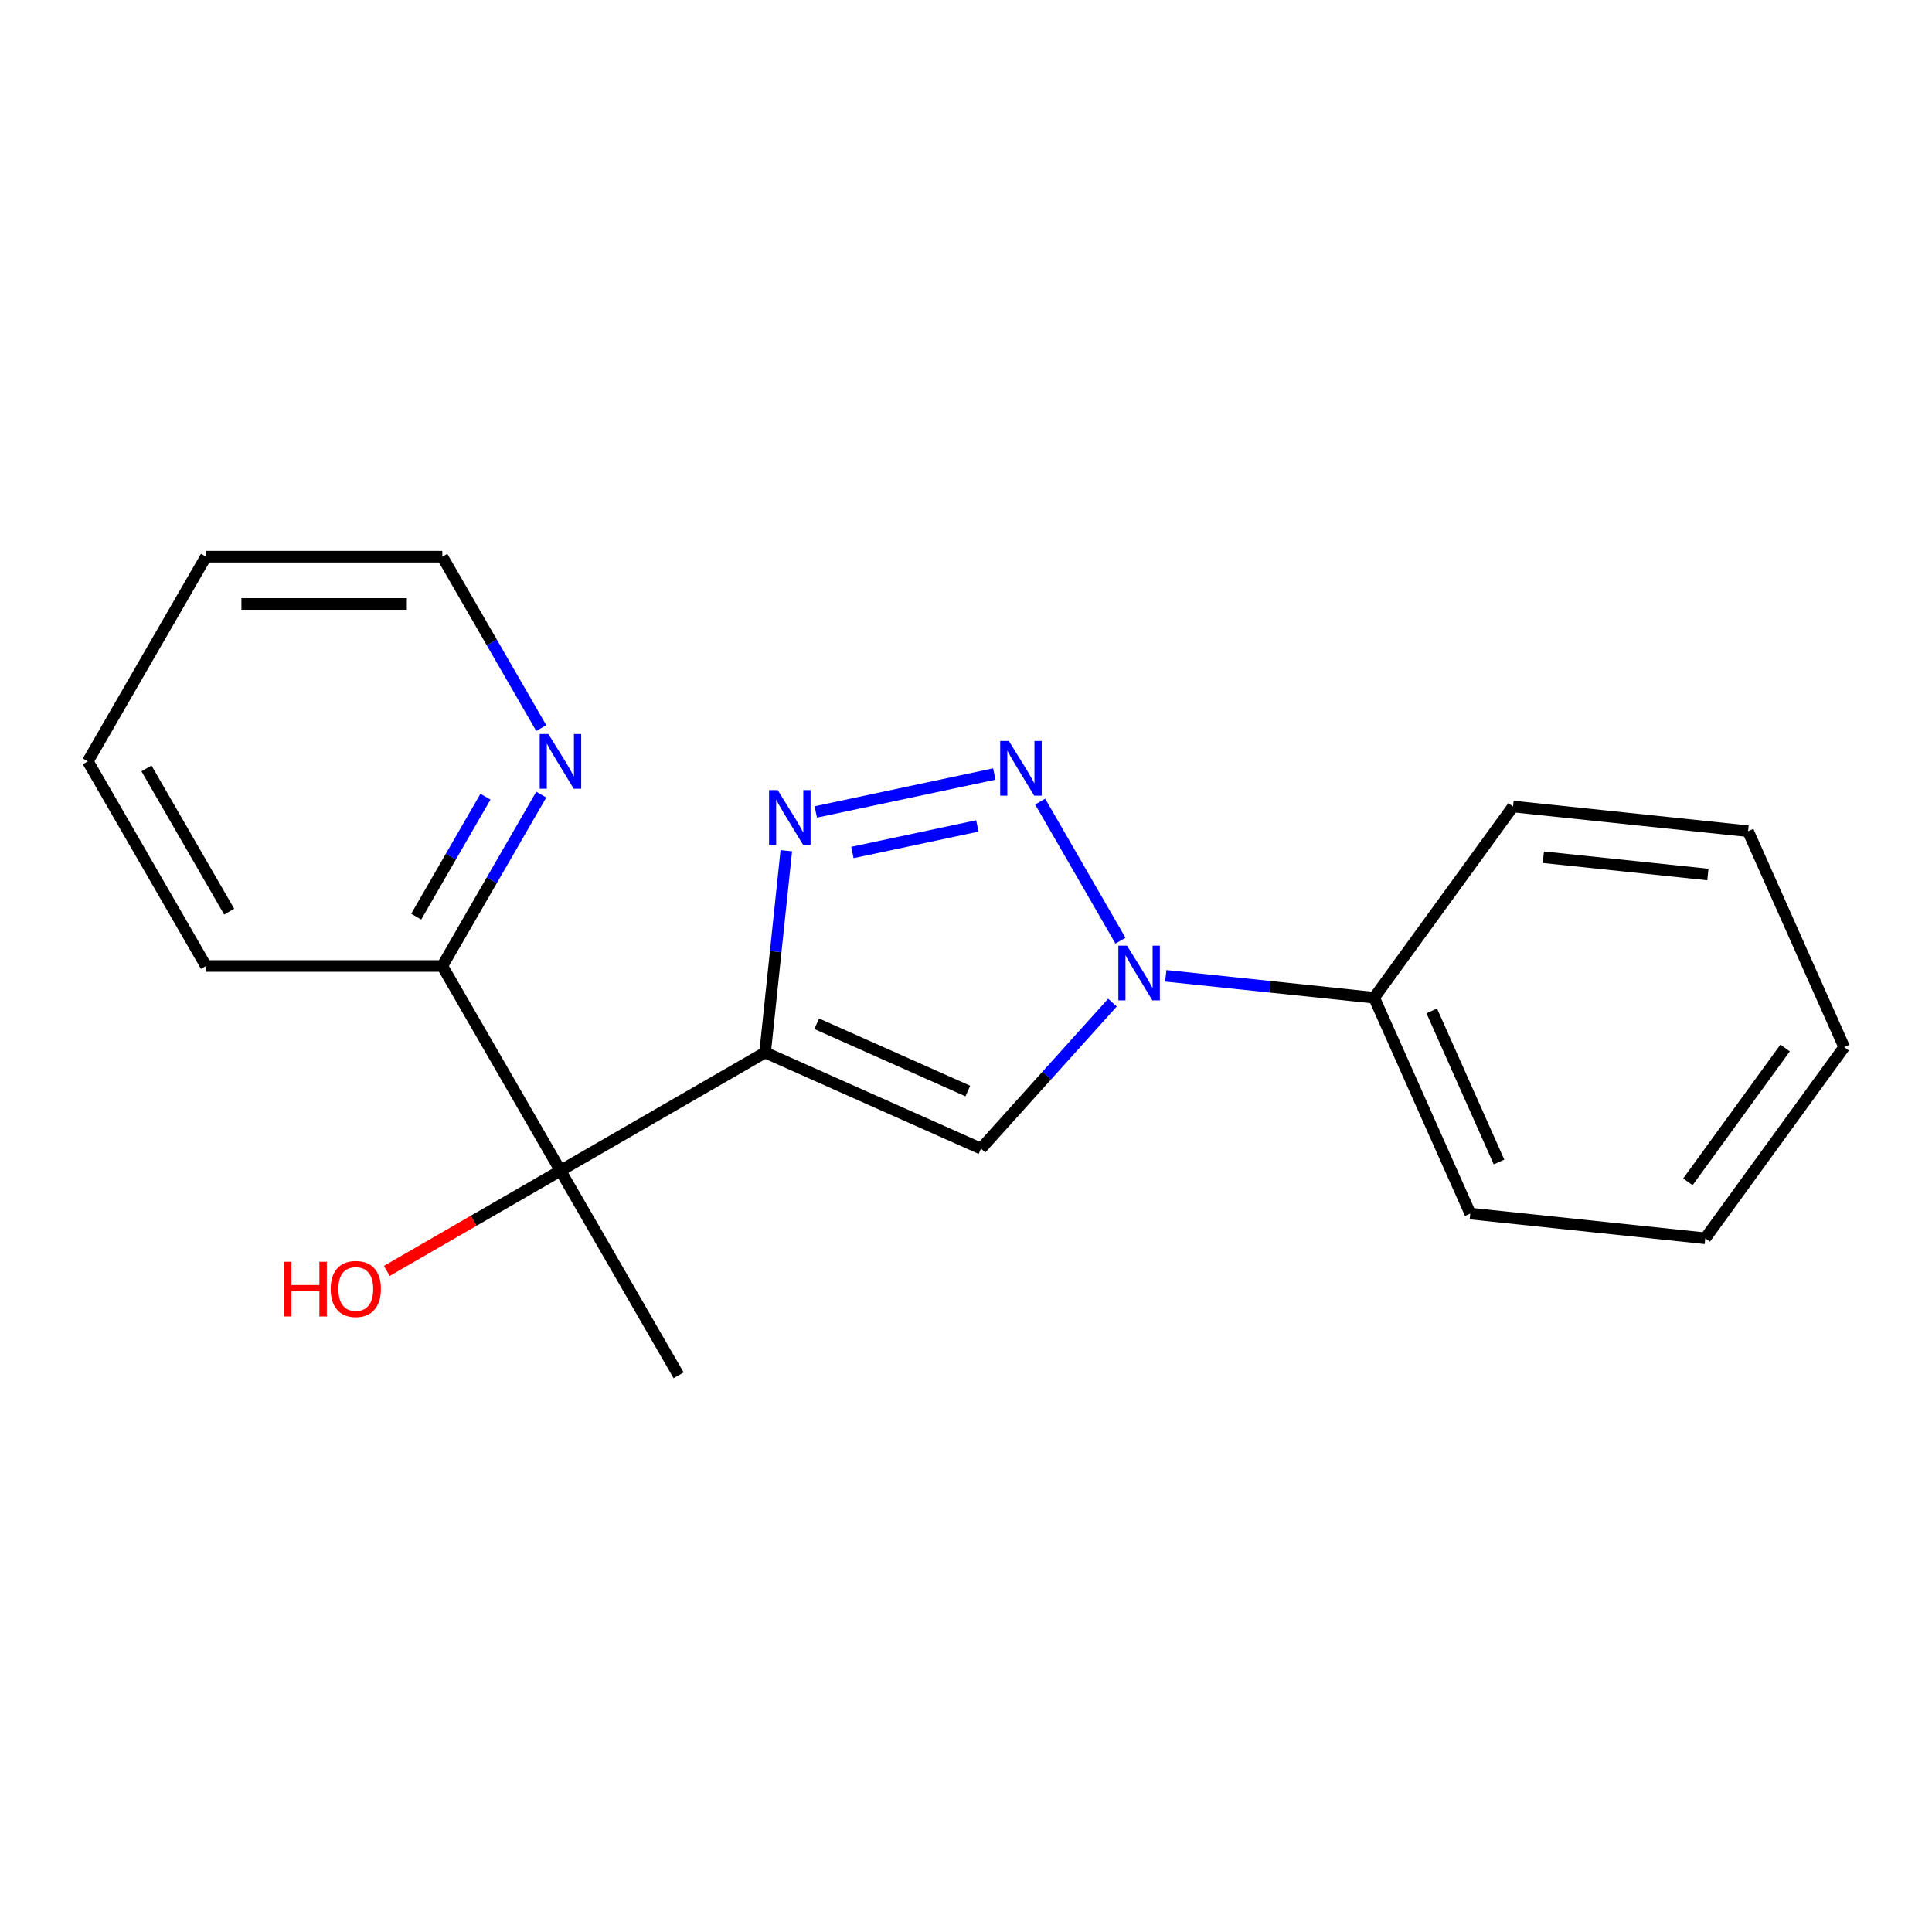 <?xml version='1.0' encoding='iso-8859-1'?>
<svg version='1.1' baseProfile='full'
              xmlns='http://www.w3.org/2000/svg'
                      xmlns:rdkit='http://www.rdkit.org/xml'
                      xmlns:xlink='http://www.w3.org/1999/xlink'
                  xml:space='preserve'
width='1000px' height='1000px' viewBox='0 0 1000 1000'>
<!-- END OF HEADER -->
<rect style='opacity:1.0;fill:#FFFFFF;stroke:none' width='1000' height='1000' x='0' y='0'> </rect>
<path class='bond-1' d='M 396.018,544.771 L 401.505,492.557' style='fill:none;fill-rule:evenodd;stroke:#000000;stroke-width:6px;stroke-linecap:butt;stroke-linejoin:miter;stroke-opacity:1' />
<path class='bond-1' d='M 401.505,492.557 L 406.993,440.342' style='fill:none;fill-rule:evenodd;stroke:#0000FF;stroke-width:6px;stroke-linecap:butt;stroke-linejoin:miter;stroke-opacity:1' />
<path class='bond-3' d='M 396.018,544.771 L 507.759,594.522' style='fill:none;fill-rule:evenodd;stroke:#000000;stroke-width:6px;stroke-linecap:butt;stroke-linejoin:miter;stroke-opacity:1' />
<path class='bond-3' d='M 422.729,529.885 L 500.948,564.711' style='fill:none;fill-rule:evenodd;stroke:#000000;stroke-width:6px;stroke-linecap:butt;stroke-linejoin:miter;stroke-opacity:1' />
<path class='bond-4' d='M 396.018,544.771 L 290.088,605.929' style='fill:none;fill-rule:evenodd;stroke:#000000;stroke-width:6px;stroke-linecap:butt;stroke-linejoin:miter;stroke-opacity:1' />
<path class='bond-0' d='M 514.649,400.626 L 422.248,420.266' style='fill:none;fill-rule:evenodd;stroke:#0000FF;stroke-width:6px;stroke-linecap:butt;stroke-linejoin:miter;stroke-opacity:1' />
<path class='bond-0' d='M 505.875,427.501 L 441.195,441.249' style='fill:none;fill-rule:evenodd;stroke:#0000FF;stroke-width:6px;stroke-linecap:butt;stroke-linejoin:miter;stroke-opacity:1' />
<path class='bond-19' d='M 538.388,414.911 L 579.952,486.902' style='fill:none;fill-rule:evenodd;stroke:#0000FF;stroke-width:6px;stroke-linecap:butt;stroke-linejoin:miter;stroke-opacity:1' />
<path class='bond-2' d='M 575.807,518.947 L 541.783,556.734' style='fill:none;fill-rule:evenodd;stroke:#0000FF;stroke-width:6px;stroke-linecap:butt;stroke-linejoin:miter;stroke-opacity:1' />
<path class='bond-2' d='M 541.783,556.734 L 507.759,594.522' style='fill:none;fill-rule:evenodd;stroke:#000000;stroke-width:6px;stroke-linecap:butt;stroke-linejoin:miter;stroke-opacity:1' />
<path class='bond-6' d='M 603.403,505.073 L 657.328,510.741' style='fill:none;fill-rule:evenodd;stroke:#0000FF;stroke-width:6px;stroke-linecap:butt;stroke-linejoin:miter;stroke-opacity:1' />
<path class='bond-6' d='M 657.328,510.741 L 711.252,516.408' style='fill:none;fill-rule:evenodd;stroke:#000000;stroke-width:6px;stroke-linecap:butt;stroke-linejoin:miter;stroke-opacity:1' />
<path class='bond-5' d='M 290.088,605.929 L 228.93,500' style='fill:none;fill-rule:evenodd;stroke:#000000;stroke-width:6px;stroke-linecap:butt;stroke-linejoin:miter;stroke-opacity:1' />
<path class='bond-8' d='M 290.088,605.929 L 245.152,631.873' style='fill:none;fill-rule:evenodd;stroke:#000000;stroke-width:6px;stroke-linecap:butt;stroke-linejoin:miter;stroke-opacity:1' />
<path class='bond-8' d='M 245.152,631.873 L 200.217,657.817' style='fill:none;fill-rule:evenodd;stroke:#FF0000;stroke-width:6px;stroke-linecap:butt;stroke-linejoin:miter;stroke-opacity:1' />
<path class='bond-9' d='M 290.088,605.929 L 351.246,711.859' style='fill:none;fill-rule:evenodd;stroke:#000000;stroke-width:6px;stroke-linecap:butt;stroke-linejoin:miter;stroke-opacity:1' />
<path class='bond-7' d='M 228.93,500 L 254.539,455.644' style='fill:none;fill-rule:evenodd;stroke:#000000;stroke-width:6px;stroke-linecap:butt;stroke-linejoin:miter;stroke-opacity:1' />
<path class='bond-7' d='M 254.539,455.644 L 280.147,411.288' style='fill:none;fill-rule:evenodd;stroke:#0000FF;stroke-width:6px;stroke-linecap:butt;stroke-linejoin:miter;stroke-opacity:1' />
<path class='bond-7' d='M 215.426,474.462 L 233.353,443.413' style='fill:none;fill-rule:evenodd;stroke:#000000;stroke-width:6px;stroke-linecap:butt;stroke-linejoin:miter;stroke-opacity:1' />
<path class='bond-7' d='M 233.353,443.413 L 251.279,412.364' style='fill:none;fill-rule:evenodd;stroke:#0000FF;stroke-width:6px;stroke-linecap:butt;stroke-linejoin:miter;stroke-opacity:1' />
<path class='bond-11' d='M 228.93,500 L 106.613,500' style='fill:none;fill-rule:evenodd;stroke:#000000;stroke-width:6px;stroke-linecap:butt;stroke-linejoin:miter;stroke-opacity:1' />
<path class='bond-12' d='M 711.252,516.408 L 761.003,628.15' style='fill:none;fill-rule:evenodd;stroke:#000000;stroke-width:6px;stroke-linecap:butt;stroke-linejoin:miter;stroke-opacity:1' />
<path class='bond-12' d='M 741.063,523.219 L 775.889,601.439' style='fill:none;fill-rule:evenodd;stroke:#000000;stroke-width:6px;stroke-linecap:butt;stroke-linejoin:miter;stroke-opacity:1' />
<path class='bond-13' d='M 711.252,516.408 L 783.148,417.452' style='fill:none;fill-rule:evenodd;stroke:#000000;stroke-width:6px;stroke-linecap:butt;stroke-linejoin:miter;stroke-opacity:1' />
<path class='bond-10' d='M 280.147,376.853 L 254.539,332.497' style='fill:none;fill-rule:evenodd;stroke:#0000FF;stroke-width:6px;stroke-linecap:butt;stroke-linejoin:miter;stroke-opacity:1' />
<path class='bond-10' d='M 254.539,332.497 L 228.93,288.141' style='fill:none;fill-rule:evenodd;stroke:#000000;stroke-width:6px;stroke-linecap:butt;stroke-linejoin:miter;stroke-opacity:1' />
<path class='bond-20' d='M 228.93,288.141 L 106.613,288.141' style='fill:none;fill-rule:evenodd;stroke:#000000;stroke-width:6px;stroke-linecap:butt;stroke-linejoin:miter;stroke-opacity:1' />
<path class='bond-20' d='M 210.582,312.604 L 124.96,312.604' style='fill:none;fill-rule:evenodd;stroke:#000000;stroke-width:6px;stroke-linecap:butt;stroke-linejoin:miter;stroke-opacity:1' />
<path class='bond-16' d='M 106.613,500 L 45.455,394.071' style='fill:none;fill-rule:evenodd;stroke:#000000;stroke-width:6px;stroke-linecap:butt;stroke-linejoin:miter;stroke-opacity:1' />
<path class='bond-16' d='M 118.625,471.879 L 75.814,397.728' style='fill:none;fill-rule:evenodd;stroke:#000000;stroke-width:6px;stroke-linecap:butt;stroke-linejoin:miter;stroke-opacity:1' />
<path class='bond-17' d='M 761.003,628.15 L 882.649,640.936' style='fill:none;fill-rule:evenodd;stroke:#000000;stroke-width:6px;stroke-linecap:butt;stroke-linejoin:miter;stroke-opacity:1' />
<path class='bond-15' d='M 783.148,417.452 L 904.795,430.238' style='fill:none;fill-rule:evenodd;stroke:#000000;stroke-width:6px;stroke-linecap:butt;stroke-linejoin:miter;stroke-opacity:1' />
<path class='bond-15' d='M 798.838,443.699 L 883.991,452.649' style='fill:none;fill-rule:evenodd;stroke:#000000;stroke-width:6px;stroke-linecap:butt;stroke-linejoin:miter;stroke-opacity:1' />
<path class='bond-14' d='M 106.613,288.141 L 45.455,394.071' style='fill:none;fill-rule:evenodd;stroke:#000000;stroke-width:6px;stroke-linecap:butt;stroke-linejoin:miter;stroke-opacity:1' />
<path class='bond-21' d='M 904.795,430.238 L 954.545,541.979' style='fill:none;fill-rule:evenodd;stroke:#000000;stroke-width:6px;stroke-linecap:butt;stroke-linejoin:miter;stroke-opacity:1' />
<path class='bond-18' d='M 882.649,640.936 L 954.545,541.979' style='fill:none;fill-rule:evenodd;stroke:#000000;stroke-width:6px;stroke-linecap:butt;stroke-linejoin:miter;stroke-opacity:1' />
<path class='bond-18' d='M 873.643,611.713 L 923.97,542.444' style='fill:none;fill-rule:evenodd;stroke:#000000;stroke-width:6px;stroke-linecap:butt;stroke-linejoin:miter;stroke-opacity:1' />
<path  class='atom-1' d='M 522.187 383.533
L 531.467 398.533
Q 532.387 400.013, 533.867 402.693
Q 535.347 405.373, 535.427 405.533
L 535.427 383.533
L 539.187 383.533
L 539.187 411.853
L 535.307 411.853
L 525.347 395.453
Q 524.187 393.533, 522.947 391.333
Q 521.747 389.133, 521.387 388.453
L 521.387 411.853
L 517.707 411.853
L 517.707 383.533
L 522.187 383.533
' fill='#0000FF'/>
<path  class='atom-2' d='M 402.543 408.964
L 411.823 423.964
Q 412.743 425.444, 414.223 428.124
Q 415.703 430.804, 415.783 430.964
L 415.783 408.964
L 419.543 408.964
L 419.543 437.284
L 415.663 437.284
L 405.703 420.884
Q 404.543 418.964, 403.303 416.764
Q 402.103 414.564, 401.743 413.884
L 401.743 437.284
L 398.063 437.284
L 398.063 408.964
L 402.543 408.964
' fill='#0000FF'/>
<path  class='atom-3' d='M 583.345 489.463
L 592.625 504.463
Q 593.545 505.943, 595.025 508.623
Q 596.505 511.303, 596.585 511.463
L 596.585 489.463
L 600.345 489.463
L 600.345 517.783
L 596.465 517.783
L 586.505 501.383
Q 585.345 499.463, 584.105 497.263
Q 582.905 495.063, 582.545 494.383
L 582.545 517.783
L 578.865 517.783
L 578.865 489.463
L 583.345 489.463
' fill='#0000FF'/>
<path  class='atom-8' d='M 283.828 379.911
L 293.108 394.911
Q 294.028 396.391, 295.508 399.071
Q 296.988 401.751, 297.068 401.911
L 297.068 379.911
L 300.828 379.911
L 300.828 408.231
L 296.948 408.231
L 286.988 391.831
Q 285.828 389.911, 284.588 387.711
Q 283.388 385.511, 283.028 384.831
L 283.028 408.231
L 279.348 408.231
L 279.348 379.911
L 283.828 379.911
' fill='#0000FF'/>
<path  class='atom-9' d='M 146.999 653.088
L 150.839 653.088
L 150.839 665.128
L 165.319 665.128
L 165.319 653.088
L 169.159 653.088
L 169.159 681.408
L 165.319 681.408
L 165.319 668.328
L 150.839 668.328
L 150.839 681.408
L 146.999 681.408
L 146.999 653.088
' fill='#FF0000'/>
<path  class='atom-9' d='M 171.159 667.168
Q 171.159 660.368, 174.519 656.568
Q 177.879 652.768, 184.159 652.768
Q 190.439 652.768, 193.799 656.568
Q 197.159 660.368, 197.159 667.168
Q 197.159 674.048, 193.759 677.968
Q 190.359 681.848, 184.159 681.848
Q 177.919 681.848, 174.519 677.968
Q 171.159 674.088, 171.159 667.168
M 184.159 678.648
Q 188.479 678.648, 190.799 675.768
Q 193.159 672.848, 193.159 667.168
Q 193.159 661.608, 190.799 658.808
Q 188.479 655.968, 184.159 655.968
Q 179.839 655.968, 177.479 658.768
Q 175.159 661.568, 175.159 667.168
Q 175.159 672.888, 177.479 675.768
Q 179.839 678.648, 184.159 678.648
' fill='#FF0000'/>
</svg>
